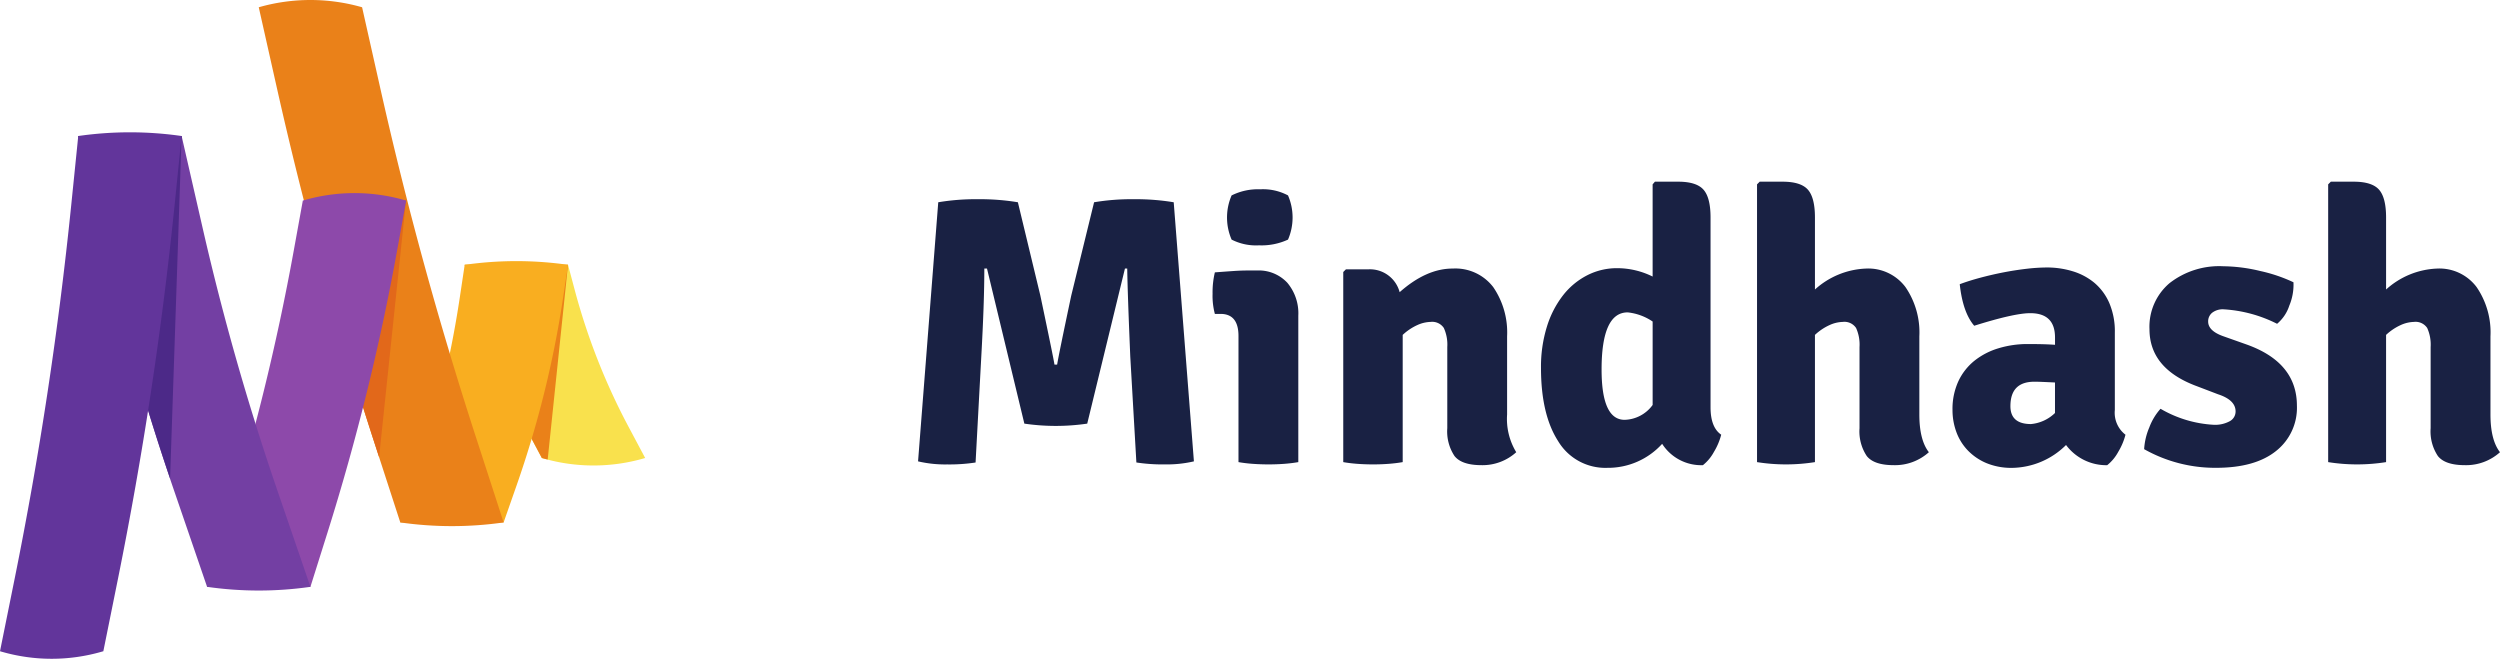 <svg xmlns="http://www.w3.org/2000/svg" viewBox="0 0 388.18 102.29">
    <defs>
        <style>
            .text {
                fill: #192143;
            }
            #stroke-1 {
                fill: #f9e14d;
            }
            #stroke-2-shadow, #stroke-3 {
                fill: #ea8119;
            }
            #stroke-2 {
                fill: #f9ae20;
            }
            #stroke-4-shadow {
                fill: #e2681a;
            }
            #stroke-4 {
                fill: #8d49aa;
            }
            #stroke-5 {
                fill: #733fa3;
            }
            #stroke-6-shadow {
                fill: #4c2988;
            }
            #stroke-6 {
                fill: #62359b;
            }
            * {
                animation-iteration-count: 1;
                animation-duration: 0.8s;
                animation-timing-function: ease-in-out;
            }
            #stroke-1 {
                animation-name: stroke-1;
            }
            @keyframes stroke-1 {
                0% {
                    clip-path: ellipse(22.54% 18.86% at 89.81% 119.60%);
                }
                15%,
                100% {
                    clip-path: ellipse(124.36% 54.12% at 43.53% 50.05%);
                }
            }
            #stroke-2 {
                animation-name: stroke-2;
            }
            @keyframes stroke-2 {
                0%,
                15% {
                    clip-path: ellipse(15.17% 5.83% at 69.88% -7.89%);
                }
                30%,
                100% {
                    clip-path: ellipse(171.86% 53.97% at 46.01% 50.37%);
                }
            }
            #stroke-2-shadow {
                animation-name: stroke-2-shadow;
            }
            @keyframes stroke-2-shadow {
                0%,
                15% {
                    clip-path: ellipse(23.12% 9.60% at 55.46% -15.79%);
                }
                30%,
                100% {
                    clip-path: ellipse(244.15% 68.24% at 44.12% 63.40%);
                }
            }
            #stroke-3 {
                animation-name: stroke-3;
            }
            @keyframes stroke-3 {
                0%,
                30% {
                    clip-path: ellipse(10.64% 2.2% at 79.20% 102.43%);
                }
                45%,
                100% {
                    clip-path: ellipse(234.59% 52.09% at 63.55% 49.56%);
                }
            }
            #stroke-4 {
                animation-name: stroke-4;
            }
            @keyframes stroke-4 {
                0%,
                55% {
                    clip-path: ellipse(10.04% 4.15% at 74.57% -4.24%);
                }
                70%,
                100% {
                    clip-path: ellipse(202.09% 52.33% at 48.90% 50.92%);
                }
            }
            #stroke-4-shadow {
                animation-name: stroke-4-shadow;
            }
            @keyframes stroke-4-shadow {
                0%,
                55% {
                    clip-path: ellipse(23.81% 5.02% at 66.50% -9.19%);
                }
                70%,
                100% {
                    clip-path: ellipse(351.57% 81.21% at 7.7% 76.19%);
                }
            }
            #stroke-5 {
                animation-name: stroke-5;
            }
            @keyframes stroke-5 {
                0%,
                70% {
                    clip-path: ellipse(11.22% 3.97% at 77.87% 104.97%);
                }
                85%,
                100% {
                    clip-path: ellipse(161.1% 52.83% at 52.89% 49.4%);
                }
            }
            #stroke-6, #stroke-6-shadow {
                animation-name: stroke-6;
            }
            @keyframes stroke-6 {
                0%,
                85% {
                    clip-path: ellipse(11.48% 3.27% at 73.50% -4.10%);
                }
                100% {
                    clip-path: ellipse(253.42% 51.44% at 47.52% 49.85%);
                }
            }
            #stroke-6-shadow {
                animation-name: stroke-6-shadow;
            }
            @keyframes stroke-6-shadow {
                0%,
                85% {
                    clip-path: ellipse(21.19% 4.5% at 69.54% -4.87%);
                }
                100% {
                    clip-path: ellipse(518.49% 78.84% at 1.08% 75.78%);
                }
            }
        </style>
    </defs>
    <path class="text" d="M142.549,71.636l3.135-40.23a34.817,34.817,0,0,1,6.153-.473,35.835,35.835,0,0,1,6.212.473l3.491,14.5q2.07,9.82,2.189,10.707h.414q.236-1.477,2.189-10.707l3.549-14.5a34.8,34.8,0,0,1,6.153-.473,35.815,35.815,0,0,1,6.211.473l3.136,40.23a18.491,18.491,0,0,1-4.525.473,26.692,26.692,0,0,1-4.408-.3L175.5,55.367q-.414-9.82-.473-13.667h-.355l-5.856,24.078a33.733,33.733,0,0,1-9.762,0l-5.8-24.078h-.415q0,5.266-.472,13.667l-.887,16.446a26.725,26.725,0,0,1-4.408.3A18.488,18.488,0,0,1,142.549,71.636Z" />
    <path class="text" d="M201.591,49.035V71.754q-1.007.177-2.189.267c-.791.059-1.6.088-2.426.088s-1.648-.029-2.455-.088a22.119,22.119,0,0,1-2.219-.267V52.172q0-3.429-2.781-3.431h-.887a10.894,10.894,0,0,1-.355-3.136,13.339,13.339,0,0,1,.355-3.313q1.539-.117,2.84-.208T193.841,42h1.3a6.066,6.066,0,0,1,4.733,1.894A7.373,7.373,0,0,1,201.591,49.035ZM191.238,30.343a9.12,9.12,0,0,1,4.437-.949,8.246,8.246,0,0,1,4.318.949,8.64,8.64,0,0,1,0,6.86,9.78,9.78,0,0,1-4.5.89,8.333,8.333,0,0,1-4.259-.89,8.629,8.629,0,0,1,0-6.86Z" />
    <path class="text" d="M234.01,52.231V64.359a9.937,9.937,0,0,0,1.42,5.856,7.79,7.79,0,0,1-5.383,2.012q-3.078,0-4.2-1.419a6.894,6.894,0,0,1-1.124-4.32v-12.6a6.258,6.258,0,0,0-.533-2.957,2.165,2.165,0,0,0-2.07-.946,5.258,5.258,0,0,0-2.012.473A8.374,8.374,0,0,0,217.8,52V71.754q-1.007.177-2.189.267t-2.426.088q-1.242,0-2.425-.088t-2.19-.267V42.234l.414-.414h3.492a4.77,4.77,0,0,1,4.85,3.548q4.14-3.669,8.224-3.668a7.4,7.4,0,0,1,6.3,2.869A12.44,12.44,0,0,1,234.01,52.231Z" />
    <path class="text" d="M251.107,41.641a12.411,12.411,0,0,1,5.5,1.3V28.625l.356-.414h3.609q2.839,0,3.934,1.242t1.094,4.32V63.235q0,3.135,1.656,4.26a9.907,9.907,0,0,1-1.123,2.661,6.783,6.783,0,0,1-1.715,2.071,7.192,7.192,0,0,1-6.332-3.313,11.345,11.345,0,0,1-8.518,3.727,8.544,8.544,0,0,1-7.632-4.141q-2.661-4.138-2.663-11.359a20.985,20.985,0,0,1,.918-6.42,15.192,15.192,0,0,1,2.514-4.878,11.268,11.268,0,0,1,3.757-3.107A10.119,10.119,0,0,1,251.107,41.641Zm1.152,23.546a5.562,5.562,0,0,0,4.35-2.308V49.925a8.5,8.5,0,0,0-3.873-1.421q-4.055,0-4.054,8.875Q248.682,65.188,252.259,65.187Z" />
    <path class="text" d="M298.021,52.231V64.359q0,3.963,1.478,5.856a7.866,7.866,0,0,1-5.443,2.012q-3.076,0-4.2-1.419a6.894,6.894,0,0,1-1.125-4.32v-12.6a6.273,6.273,0,0,0-.532-2.957,2.166,2.166,0,0,0-2.07-.946,5.258,5.258,0,0,0-2.012.473A8.392,8.392,0,0,0,281.81,52V71.754a28.648,28.648,0,0,1-8.992,0V28.625l.414-.414h3.55q2.84,0,3.934,1.242t1.094,4.32v11.18a12.521,12.521,0,0,1,7.928-3.253,7.217,7.217,0,0,1,6.123,2.869A12.44,12.44,0,0,1,298.021,52.231Z" />
    <path class="text" d="M330.027,67.5a9.881,9.881,0,0,1-1.124,2.661,6.742,6.742,0,0,1-1.716,2.071,7.8,7.8,0,0,1-6.389-3.136,12.094,12.094,0,0,1-8.342,3.55,10.116,10.116,0,0,1-4.022-.74,8.7,8.7,0,0,1-2.9-1.98,8.165,8.165,0,0,1-1.774-2.871,9.852,9.852,0,0,1-.591-3.4,10.27,10.27,0,0,1,.916-4.467,8.938,8.938,0,0,1,2.515-3.195,11.12,11.12,0,0,1,3.727-1.921,15.5,15.5,0,0,1,4.555-.652q1.359,0,2.4.029c.69.02,1.292.052,1.805.089V52.4q0-3.771-3.846-3.774-2.484,0-8.7,1.953-1.774-2.068-2.248-6.449,1.421-.532,3.166-1t3.578-.829q1.834-.356,3.609-.563a28.076,28.076,0,0,1,3.2-.206,13.574,13.574,0,0,1,3.992.591,9.6,9.6,0,0,1,3.373,1.8,8.587,8.587,0,0,1,2.307,3.134,11.22,11.22,0,0,1,.857,4.587V63.649A4.307,4.307,0,0,0,330.027,67.5Zm-17.866-4.437q0,2.778,3.194,2.781a6.156,6.156,0,0,0,3.728-1.717V59.39c-.79-.039-1.449-.068-1.982-.091s-.938-.029-1.213-.029Q312.161,59.27,312.161,63.058Z" />
    <path class="text" d="M332.925,69.742a10.084,10.084,0,0,1,.8-3.371,9.134,9.134,0,0,1,1.745-2.9,18.3,18.3,0,0,0,8.224,2.485,4.742,4.742,0,0,0,2.543-.564,1.709,1.709,0,0,0,.887-1.507q0-1.774-2.721-2.663l-3.254-1.242q-7.4-2.721-7.394-8.875a8.86,8.86,0,0,1,3.1-7.128,12.528,12.528,0,0,1,8.371-2.634,25.237,25.237,0,0,1,5.739.74,24.054,24.054,0,0,1,5.147,1.747,8.436,8.436,0,0,1-.651,3.636,6.147,6.147,0,0,1-1.893,2.811,21.123,21.123,0,0,0-8.283-2.247,2.689,2.689,0,0,0-1.8.532,1.712,1.712,0,0,0-.621,1.362q0,1.419,2.248,2.247l3.668,1.3q7.866,2.783,7.867,9.526a8.543,8.543,0,0,1-3.253,7.04q-3.255,2.6-9.288,2.6A22.394,22.394,0,0,1,332.925,69.742Z" />
    <path class="text" d="M386.7,52.231V64.359q0,3.963,1.478,5.856a7.866,7.866,0,0,1-5.443,2.012q-3.077,0-4.2-1.419a6.894,6.894,0,0,1-1.125-4.32v-12.6a6.273,6.273,0,0,0-.532-2.957,2.166,2.166,0,0,0-2.07-.946,5.258,5.258,0,0,0-2.012.473A8.392,8.392,0,0,0,370.491,52V71.754a28.648,28.648,0,0,1-8.992,0V28.625l.414-.414h3.55q2.839,0,3.934,1.242t1.094,4.32v11.18a12.521,12.521,0,0,1,7.928-3.253,7.217,7.217,0,0,1,6.123,2.869A12.44,12.44,0,0,1,386.7,52.231Z" />
    <path id="stroke-1" d="M100.177,71.115l-.117.033-.116.034a28.257,28.257,0,0,1-15.58,0l-.117-.034-.116-.033-2.57-4.826a99.994,99.994,0,0,1-8.381-21.31l-1.026-3.86H88.2l1.026,3.86a99.994,99.994,0,0,0,8.381,21.31Z" />
    <path id="stroke-2-shadow" d="M81.561,66.289l2.57,4.826.116.033.117.034c.224.064.452.11.677.169L88.2,41.119H72.154l1.41,5.15A99.916,99.916,0,0,0,81.561,66.289Z" />
    <path id="stroke-2" d="M78.2,81.119H62.154l2.023-5.779a160.026,160.026,0,0,0,7.212-29.121l.765-5.1h0a56.357,56.357,0,0,1,16.046,0h0l-.765,5.1A160.026,160.026,0,0,1,80.223,75.34Z" />
    <path id="stroke-3" d="M78.2,81.119h0a56.455,56.455,0,0,1-16.046,0h0l-4.37-13.457Q49.17,41.137,43.047,13.9L40.177,1.128h0a29.1,29.1,0,0,1,16.046,0h0L59.093,13.9Q65.209,41.108,73.83,67.662Z" />
    <path id="stroke-4-shadow" d="M57.784,67.662l1.08,3.327,4.181-39.844H47.225Q51.94,49.56,57.784,67.662Z" />
    <path id="stroke-4" d="M48.2,91.119H32.154l2.643-8.4A359.9,359.9,0,0,0,45.62,38.868l1.4-7.723.059-.017.058-.016.058-.017.058-.017a28.264,28.264,0,0,1,15.58,0l.059.017.058.017.058.016.058.017-1.4,7.723A359.9,359.9,0,0,1,50.843,82.716Z" />
    <path id="stroke-5" d="M48.2,91.119h0a56.357,56.357,0,0,1-16.046,0h0L27.009,76.113a400.062,400.062,0,0,1-11.565-40.6l-3.29-14.4H28.2l3.29,14.4a400.062,400.062,0,0,0,11.565,40.6Z" />
    <path id="stroke-6-shadow" d="M26.41,74.289l1.79-53.17H12.154l3.29,14.4A400.005,400.005,0,0,0,26.41,74.289Z" />
    <path id="stroke-6" d="M16.046,101.119l-.117.033-.116.034a28.036,28.036,0,0,1-15.58,0l-.116-.034L0,101.119,2.273,89.864q5.8-28.728,8.777-57.919l1.1-10.826h0a56.357,56.357,0,0,1,16.046,0h0L27.1,31.945Q24.124,61.1,18.319,89.864Z" />
</svg>
